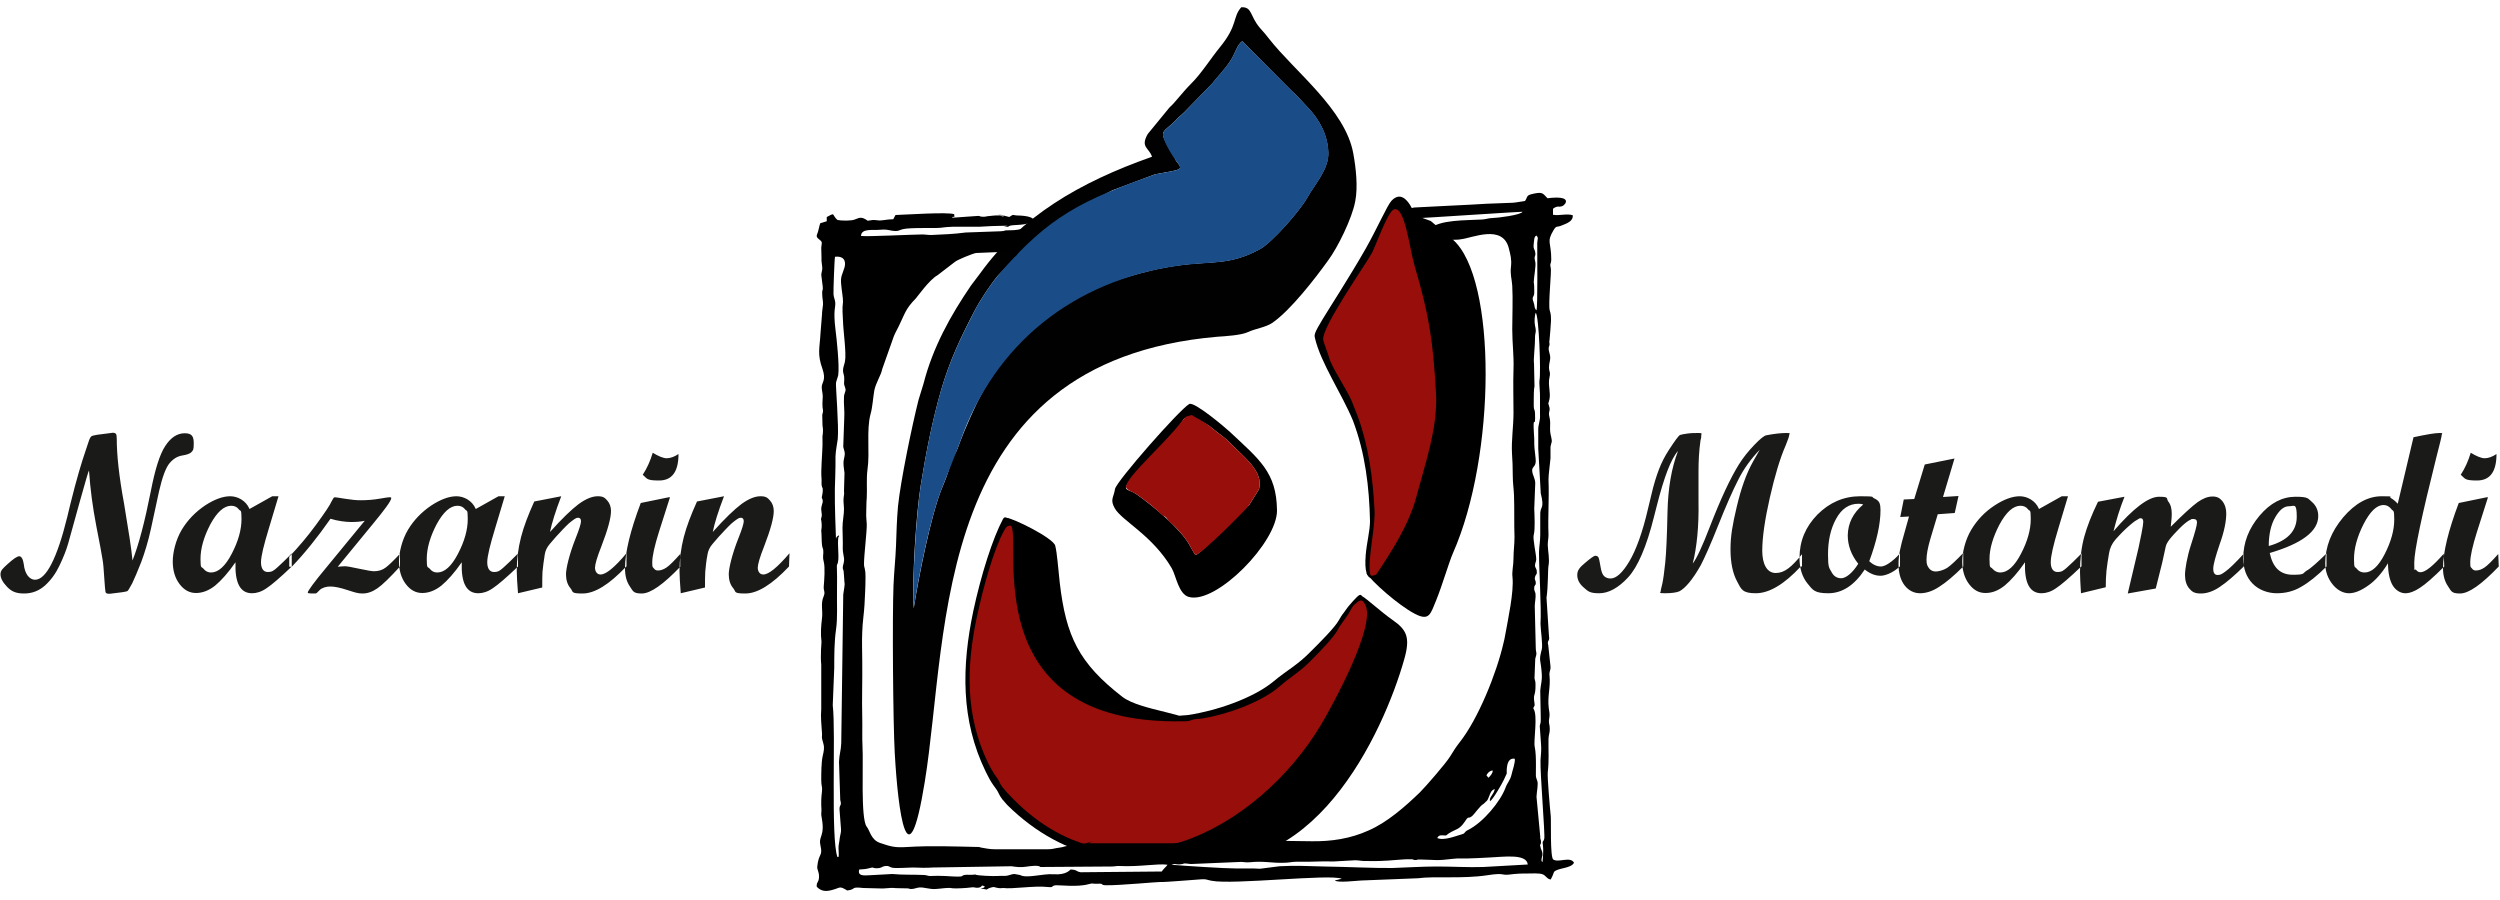 <?xml version="1.0" encoding="UTF-8"?> <svg xmlns="http://www.w3.org/2000/svg" version="1.1" viewBox="0 0 1000 360"><defs><style> .cls-1 { fill: #010101; } .cls-1, .cls-2, .cls-3, .cls-4, .cls-5 { fill-rule: evenodd; } .cls-2 { fill: #1a4d87; } .cls-3 { fill: #980e0b; } .cls-4 { fill: #1a1a18; } </style></defs><g><g id="Layer_1"><g><path class="cls-5" d="M542.2,262.8v-4.7c-1.3,1.7,11.6-15.2,10.2-13.5-.5.6-1.2,1.8-1.8,2.7-.8,1.1-1.2,1.8-1.9,3-1.6,3.1-8,9.6-10.7,12.4-5.7,6.1-9.5,7.8-15,12.5-8.2,7-23.2,12.3-34,14-1.5.2-3,.1-4.3.5-2,.7-1.8.7-4.1.7-92.7,2-70.2-76.6-75.3-82.3-2-.3-3.3-2.1-4.1-.5-4.1,7.6-8.8,22.4-11.9,36.9-4.6,21.9-5.1,43.5,5,64.2,1,2.1,2,3.9,3,5.3,1.3,1.8,1.5,1.9,2.5,4,.2.4.6,1,1.1,1.7.7.8,1.4,1.6,2,2.3,46.4,45.8,111.1,13,138.7-30.1,6.5-10.1,12.6-26.3.6-29.1"></path><path class="cls-5" d="M545.3,244.1c-1.3-3.8-.3-5.3-.7-5.9-.7-1-2.5,1.2-5.2,4.3-.5.6-1.3,1.8-1.9,2.6-.9,1.1-1.2,1.7-1.9,2.9-1.7,3.1-8.2,9.5-10.9,12.2-5.8,6-9.6,7.6-15.2,12.3-8.3,6.9-23.4,11.9-34.2,13.5-1.5.2-3,.1-4.4.5-2,.6-1.8.6-4.1.6-7.4,0-14.1-.5-20.1-1.4l3.9,57.8c31.1-3.4,60.6-27,77.2-53.9,6.4-10.1,29.5-42.5,17.5-45.5"></path><path class="cls-5" d="M529.1,127.6c-3.3,5.5-3.5,6.2-3.1,7.7,2.3,9.9,10.8,22.3,15.2,33,4.9,13,6.5,26.5,6.8,40.1,0,3.9-1.3,8.6-1.7,13.4-2.4,27.8,23.5-14.3,22.8-18.3,4.8-13.9,11.7-29.5,11.3-44.2-.7-22.9-2.3-33.9-8.8-55.4-2.4-8.4-7.4-31.6-15-23.6-1.7,1.8-5.7,11-10.4,19.3-6.7,11.7-14.4,23.5-17.1,28"></path><path class="cls-5" d="M450.3,288.4c2.6,2.5,12.6,2.2,16.6,1.6.8-.1,2.1-.3,2.9-.2,1.5.2,4.2,0,6.2-.2,2.2-4-19.8-5.2-27.1-10.9-17.4-13.5-22.5-24.2-25-45.6-.7-6.2-1-11.5-1.8-14.8-.7-3.1-17.4-11.3-19.4-11.1-2,2.4,2.7,6.5,1.8,8.9-1.7,4.6-.8,8.8-.8,10.1-.1,1.2,0,2.1,0,3.4.1,3.1.6,11.3,2,13.9,1.2,2.1.5,1,.8,3.2,1.1,6.9,6,12.9,9.1,18.8,4.5,8.6,11.4,15.9,21.1,19.6,4.1,1.6,8.8,3.2,13.6,3.3"></path><path class="cls-5" d="M542.4,248.7c-2.6.8-1.3,2.8-1.4,4.7-.4.3-.3.1-.4.2,0,0-.4.1-.6.2-.6,1.8,0,1.5,0,2.7,0,1.9-2.3,4.2-3.1,6.9-.5,1.5-1.3,3.6-1.7,5.1-1.2,4.5-1.6,1.6-1.8,4.6-2.3,1.1-1.3,1.3-2.4,3.6l-6.3,11.6c-1.3,1.4-.5.5-1.2,1.9-.3.5-.8.9-1.4,1.6l-3.2,5.9c-.5,1.1-2,1.7-3.2,5.6-2.7.9-1.7,3.3-5.1,5.1l-.3,1.6c-.7.2-4.8,4.1-5.4,4.7-.9.9-1.1,2.1-2.2,2.8-.8.5-2.1,1.1-2.9,1.9-1.1,1.2-1.4,1.4-2.6,2.4l-6.5,3.7c-5,1.6.7,1.8-5.1,1.9l-.7,1.3c-2.5-.6-3.9,1.2-6.2,2.3-5.6,2.5-13.6,3.3-19.6,2.4-1.4-.2-1.4-.9-3.4-.8.4,1.6,2.6,2,4,2.6,1.7.8.8,2.2,3.1,3.3l9.1,3.7c52.7,14.7,81.7-49.8,89.8-78.5,2.5-8.8,1-11.8-4.8-15.8-4.3-3-10.3-8.5-12-9.4-3-1.9-2.3,5.1-2.5,10.2"></path><path class="cls-5" d="M568.9,126.6c1.2,1.8,3,9.8,3.5,12.3.9,4.9,1.1,9.2,1.6,14-1.5,36.4-12.2,47.6-23.6,76.9l2-2.4-5.8,1.9c2,3.2,12.6,12.7,19.3,16.2,5.9,3.1,6.3,0,8.5-5.2,2.6-6.4,5.2-15.5,6.8-19.1,17.2-38.9,17.6-109.7,0-125.3l-8.9-7.5c-3.1-1.1-7.8-2.7-10-5.5-3-3.7,2.3,4.1-3,1.8-.7,1.6-1,3.7-.2,5.3l4.5,15.6c1,3.6,2.1,6.8,3.4,10.2l2.3,7.8c.2,1.5,0,1.8-.5,3"></path><path class="cls-3" d="M541.6,242c-1.3,1.5-1.9,3.4-3.2,5-.5.6-1.1,1.6-1.7,2.4-.8,1-1.1,1.6-1.7,2.7-1.5,2.8-7.2,8.7-9.7,11.2-5.2,5.5-8.6,7-13.6,11.4-7.4,6.3-21,11.1-30.8,12.7-1.3.2-2.8.1-3.9.5-1.8.6-1.6.6-3.7.6-83.8,1.8-64.3-73.1-68.9-78.2-1.8-.3-2.3,1.2-3.1,2.6-3.7,6.9-7.8,21-10.6,34.1-4.2,19.8-4.6,39.3,4.5,58.1.9,1.9,1.9,3.5,2.7,4.8,1.2,1.7,1.4,1.7,2.2,3.6.2.4.5.9,1,1.5.6.7,1.2,1.4,1.8,2.1,43.5,47.4,101,13.9,125.5-27.2,5-8.4,22.1-39.8,17.7-48-1.4-3.1-2.8-1.3-4.5.1"></path><path class="cls-5" d="M446,195.6c-.5,3.4-2.1,4.2-.1,7.7,2.8,5,15.1,10.8,22.8,24,1.7,2.9,2.7,10.4,6.9,11.5,11,2.9,35.4-22,35.2-34.7-.2-15.3-7.1-20.3-18.9-31.4-1.7-1.6-14.2-12.2-16.2-11.1-3.9,2.2-29.2,31-29.7,34M478.2,222c-.5-.4-2-3.4-2.5-4.2-3.9-6.7-14.5-15.4-20.8-19.9-5.4-3.9-9.2,1.1,8.1-17.9,3.1-3,6.9-6.3,10.5-12.4,2-2,8.9,1.5,11.4,3.7,2.5,2.1,5.1,3.7,7.4,6.1,4.9,5.2,13.3,11.1,11.3,18.3l-4,6.4c-5.1,3.3-19,19.5-21.4,19.9Z"></path><path class="cls-3" d="M478.2,222c2.4-.3,20.1-18,21.4-19.9l4-6.4c2-7.3-6.4-13.1-11.3-18.3-2.3-2.5-5-4-7.4-6.1-2.3-2-5.6-3.8-8.3-5.3-3.1,1-1.6.1-3.9,2.5-5.9,8.1-22.1,22.1-22.3,26.2-.1,1.3,3.2,2.2,4.5,3.2,3.3,2.4,6.6,4.8,9.4,7.6.9,1,1.1.7,1.9,1.3.7.5.7,1.1,1.6,1.9,2.7,2.1,6.2,6.2,7.9,9.1.4.8,2,3.8,2.5,4.2"></path><path class="cls-3" d="M548.7,101.3c-2.7,4.9-20.2,29.8-19.4,34.6.2,1.4,1.9,5.4,2.4,7.3,1,3.8,7.3,13,9.1,17.5l2.4,6.1c4.3,11.9,5.9,24.4,6.6,36.9.2,3.6-.4,8.1-1,12.5-.6,4.8-1.3,9.6-.8,13.2.4,1.5,1.3.8,2.5.4,6.3-9.5,13.1-19.9,16.1-31.3,3.5-13.1,8.6-27.7,7.8-41.3-1.2-21.2-2.8-31.3-8.6-51-2-6.9-3.9-24.2-8.3-22.4-2.5,1-7.2,14.6-8.8,17.5"></path><path class="cls-1" d="M496.9,16.5l19.6,19.7c2.2,2,4.4,4.4,6.6,6.8,4.7,4.9,8,11.1,8.2,18.1.2,6.6-5.5,12.7-8.4,17.9-3,5.4-14,17.8-18.7,20.5-12.3,6.8-19.6,4.8-33,6.7-7.9,1.1-14.2,2.7-21.3,4.9-3.4,1.1-6.4,1.9-9.6,3.4-1.5.7-2.8,1.5-4.5,2.2-2,.8-2.7,1-4.6,2.1-16.8,8.6-30.7,24-39.1,39.8-1.6,2.7-7,15-8.1,18.2-2.9,8.3-2.6,3.4-3.9,9.1-.7,3.1-2.3,6.9-3.5,9.8-4.3,10.8-9.2,35.4-11.1,47.6-.8-11.2,1-38.4,2.8-49.2,2.1-13,4.6-25.7,8.1-37.9,3.4-11.9,8.3-22.1,13.6-32.2,2.2-4.2,6.5-10.6,9.2-13.8,20.3-21.2,21-21.3,45.8-34.1l17.1-6.4c11.1-2,11.3-1.6,8.3-5.4-1-2.7-5.4-8.5-5.2-10.7.2-1.8,2.2-2.4,5.4-5.8,1.2-1.3,2-1.8,3-2.8l11.3-11.6c2.3-3,5.2-5.7,7.6-9.6,1.6-2.6,2.5-6.1,4.4-7.3M392.1,109.3c-1.2,1.7-2.5,3.2-3.7,4.9-8.2,12-15.3,24.8-19,39.3l-2,6.5c-2.6,10.3-7.2,32.5-8.2,42.5-.5,5.5-.6,10.5-.8,15.9-.2,5.2-.8,10.5-1,15.8-.5,12.2-.2,54.6.5,67,1.3,23.5,5.2,53.5,12,11.6,9.8-60.2,2.4-168.2,117-178.1,3.1-.2,9.5-.6,12.1-1.8,3.2-1.5,7.2-1.9,10-3.8,7.3-5.1,16.9-17.5,22.3-25,3.7-5,9.5-16.6,10.8-23.6,1.1-5.7.3-13.2-.8-19.2-3.2-17.5-23.4-32.7-33.6-45.7-1.1-1.5-2.2-2.7-3.7-4.4-4.2-4.9-3-8.5-7.5-8.3-3.6,4.1-1.2,7.1-8.7,16.2-3.2,3.9-7.5,10.6-11.2,14.2-2.2,2.2-3.9,4.3-5.9,6.6-1.1,1.3-1.7,2-3,3.2l-8.6,10.5c-3.1,5.4.6,5.5,1.7,9.1-29.3,10.3-52.4,24-68.7,46.6Z"></path><path class="cls-2" d="M496.9,16.5c-1.9,1.2-2.8,4.6-4.4,7.2-2.4,3.9-5.3,6.6-7.6,9.6l-11.3,11.7c-1,.9-1.7,1.5-3,2.8-3.2,3.4-5.2,4-5.4,5.8-.3,2.2,3.6,8.6,5.2,10.7,2.9,3.8,2.8,3.4-8.3,5.4-28.8,10.3-42.4,16.4-62.9,40.5-2.7,3.2-7,9.6-9.2,13.8-5.3,10.2-10.2,20.3-13.6,32.2-3.5,12.1-6,24.9-8.1,37.9-1.7,10.8-3.5,38.1-2.8,49.2,1.8-12.3,6.8-36.8,11.1-47.6,2.3-5.8,5.3-13.2,7.4-18.9,14-39.6,45.6-64.5,87.2-70.5,13.5-1.9,20.8,0,33-6.7,4.8-2.8,15.8-15.2,18.8-20.6,2.9-5.2,8.6-11.3,8.4-17.9-.2-7-3.5-13.2-8.2-18.1-2.2-2.3-4.4-4.7-6.6-6.8l-19.7-19.7Z"></path><path class="cls-5" d="M344.4,94.4c.1-3.2,4.8-2.2,7.7-2.5,2-.2,2.8,0,4.8.4,2.4.3,2.1,0,4.1-.6,2.9-.8,13.5-.3,15.3-.6,1.3-.2,3.5-.4,4.8-.4,3.6,0,7.1,0,10.6,0,3.3-.2,7-.4,10.2-.4s-1.5.5.1.5c2.7,0,0-.6,4.6-.8,8.9-.4,8.9-3.6.7-3.8-2.5,0-1.5-.8-3.6.6-1.7-.5-2.1-.6-3.8-.7-2.9-.2,3.3-.4,1.3.5-2-.7-3.3-.4-5.3-.2-1,0-1.9.4-2.8.3-1.5,0-.8-.5-2.4-.3l-9.9.7c.7-1.2,1.1.9.9-1.4-2.2-1-19.7.2-23.5.3l-.9,1.7c-2.1,0-3.6.4-5.4.5-.9,0-1.4-.2-2.4-.2s-1.3.2-2.4.3c-2.2-1.5-2.9-1.5-5.2-.5-1.3.6-5.4.5-6.9.2-1.2-1.1-.9-1.1-1.8-2.3-1.2.2-1.1.5-2.5,1.1v1.7c-.1,0-2.6.8-2.6.8-.5,1.4-.5,2.1-.9,3.4-.5,1.5-1,1.9.4,3,1.7,1.3,1,1.4.9,3.4,0,1.3.1,2.5.1,3.9-.1,1.6.2,2.5.3,3.9.1,1.7-.6,2.2-.3,3.8,1.1,7.7.1,3.5.3,7.3,0,1.3.4,2.5.3,3.9-.1,1.3-.4,2.5-.4,3.9l-.6,7.5c-.3,5.9-1.4,8.2.8,14.3,1.5,4.4-.2,5.3-.3,7-.1,1.1.4,2.7.4,3.9s-.2,2.6-.1,3.9c0,.9.2,1.2.2,2s-.2.8-.3,1.6c0,.2.1,4.2.1,4.2.3,2.1.2,1.6.1,3.7-.1,1.2.3,2.3.4,3.4.2,2-.6,5.6-.7,7.7,0,1.4.4,2.7.3,4.3-.1,1.4-.2,2.6-.2,3.9s.4,2.9.1,4.2c-.6,2.8-.1,1.1.1,3,.1.7-.7,2-.6,3.5.1,1.7.5,2-.1,3.7.3,1.5.4,3,.1,4.6.2,1.9.1,4.4.3,5.8.1,1,.3,1,.5,2,.2,2-.4,2.3.2,4.7.6,2.3.2,7.4,0,9.8-.2,1.9.8,2.1-.1,4.2-1.2,2.7-.2,5.8-.6,8.6-.4,3.1-.6,6.4-.2,9.4,0,.4-.5,5.6-.1,9.2v17.7c-.3,3.4.1,6.4.3,9.7.1,1.1-.2,1.3.1,2.5.6,2.4,1.1,2.8.2,6.5-.6,2.5-.6,7-.6,9.7s.5,2.5.3,4.4c-.7,6.2,0,6.1-.3,9.1-.1,1.1,1.3,5.2.1,8.6-.6,1.8-.8,2.3-.4,4.2,1,4.3-.8,2.9-1.3,8.4-.1,1.3.8,2,.7,4.2-.1,2.2-1.1,1.9-.9,3.8,1.7,1.8,3.6,2,6.1,1.3,3.5-.9,2.8-1.8,6.1.2,3.9-.5,1-1.6,6.4-1l7.8.2c6.5-.5,2.5-.1,7.4-.1s2.4.3,3.9.3,2-.5,3.3-.6c1.8-.2,4.2.8,6.6.6,2.1-.1,4.9-.7,6.6-.3,1.1.2,6.1-.1,7.3-.3,1.7-.3,1.6.2,3,.1,2.1-.2.9-1.6,2.8-.4-.9.8-.9.3-1.7.7.7.1,1.5.2,2.2.4h.2c.8-.6,1.9-.9,2.8-1,1.7.4,1.9.6,3.8.4,3.7.5,12.3-1,17.8-.4,2.7.3,1.1-.5,3.3-.7,1.1-.1,8.7.8,12.9-.4,2.1-.6,1.5-.1,3.7-.2,2.9-.2.8.6,3.6.6,5,.1,21-1.4,21.5-1.3,2.3.1,13.2-.9,16.7-1.1,1.8-.1,2.1.3,3.8.6,8.5,1.7,47.5-2.8,52.1-.8l-2.8.7c1.4,1,8.3.1,10.6,0l22.7-.9c6.5-.9,17.7.3,27.7-1.2,6.4-1,5.7-.1,8-.2.8,0,3.6-.6,8.2-.5,1.5,0,4.6-.2,5.9.3,1.4.5,1.7,1.9,3.3,2.1q.8-1.5,1.3-3c1.3-1.7,6.8-1.3,8-3.7-1.4-2.7-6.2.1-8.3-1.3-1.3-1-.8-15.2-1-17.4-.3-2.8-1.4-15.4-1.2-17.4.6-5.6.2-8.2.3-13.4,0-1.5.6-2.6.5-4.2,0-1.9-.6-1.9-.2-4.1.3-1.9,0-2.3-.2-4.1-.6-4.9.8-8.1.3-13-.2-1.7.5-1.9.4-3.6l-.9-8.5c-.6-2,.7-1.6.3-3.5l-1-15.5c.7-4.6.5-11.3.8-12.8.5-2.7-.2-5.5-.3-8.3,0-1.6.3-2.5.3-4.2-.3-7.3.3-13.6,0-22,0-2.2.6-6,.8-8.5,0-1.4,0-3.2,0-4.6.3-1.8.8-1.7.3-3.8-1-3.6,0-4.9-.7-8-.6-2.2.3-2.4,0-3.8-.7-3-.6-.5,0-3.5.5-2.8-.7-5.7,0-8.7.5-2.2-.2-2.1-.2-4,0-1.6.5-2.6.5-3.9s-.8-2.7-.6-3.9c0-.8.4-.6.3-1.5,0-.9-.2-.4,0-1.5.3-2.7.4-5.1.6-7.8,0-1.6,0-2.6-.5-4.1-.7-2.4.8-15.7.4-17.1-.5-1.9.2-1.3.2-3.4,0-6.9-2-6.8.9-11.6,1.2-2,1.2-1.1,3-1.8,2.2-.9,4.9-1.7,4.7-4.2-2.4-.8-5.3.3-7.9-.2v-2.4c2-1.5,2.1-.4,3.8-1.1,1.2-.5,4.3-4.4-6-3.1-1.8-1.8-1.8-2.6-5.2-1.9-3.6.7-2.5,1.1-3.8,3-1.5.2-3.5.6-4.9.7l-10.5.4c-5.5.4-28.5,1.4-28.9,1.5-.8.2-1.8.4-2.9.6v4.1c1.3,0,2.7-.3,3.9-.4,1.4,0,42.1-2.7,42.3-2.6-.5,1.3-10.2,2.5-11.9,2.5-1.5,0-2.7.5-4.2.6-6.9.4-16.9,0-21.2,3.8l8.5,4.4c1.4-.2,2.8,0,4.2-.3,4.5-.5,16.6-6.1,19.1,3.5.7,2.8,1.2,4.5.9,7.4-.4,3.3.3,4.7.5,7.7.3,5.6,0,11.7,0,17.4s.7,10.6.5,16c-.2,5.8,0,11.6,0,17.4,0,5.5-.9,11-.6,16.3.2,3.2.3,5.3.3,8.6s.4,5.4.5,8.1c.2,5.6,0,11.3.2,16.7,0,3.2-.4,5.4-.4,8.5s-.7,5.1-.4,7.6c.6,5.9-1.8,16.8-2.9,23-.2,1.1-.4,2.2-.7,3.3-2.8,12.2-10.2,30.5-17.6,39.8-1.5,1.9-2.4,3.4-3.7,5.5-1.7,2.8-9.8,12.1-12.1,14.4-5.8,5.6-13,12-20.6,15.3-7.3,3.3-14.9,4.4-22.7,4.3-8.9-.1-18-.4-26.9.1-12.1.6-6.9-.1-12.7-.5-1.6-.1-2.6,0-4.2-.3h0c-.4-.1-.8-.1-1.2-.1l.5-.2h-.4c-.8.3-1.6.4-2.4.5-.4.1-.8.1-1.2.2-1,.2-1.9.4-2.9.5-1.3.4-2.6.6-4,.6h-33.9l2.2-1c-.6.3-1.2.5-1.8.6-1.1.4-2.3.6-3.6.7-.2,0-.5.1-.8.1-.4.1-.7.1-1.1.2-.2,0-.4.1-.6.1-.7.2-1.5.3-2.3.3-.4.1-.7.1-1.1.2h-.1c-.9.3-1.8.5-2.7.6-.2,0-.5.1-.7.1-1.2.3-2.4.5-3.7.5h-21.3c-.9,0-1.8-.1-2.6-.2-.6-.1-1.2-.2-1.8-.3-.6-.1-1.2-.2-1.8-.4-9.5-.2-19.2-.6-28.7,0-4.9.3-6.4-.1-10.8-1.6-3.7-1.2-4.1-4.9-5.4-6.5-2.5-3.1-1.3-25.1-1.7-32.1-.2-3.8,0-7.6-.1-11.5-.2-7.7.1-14.9,0-22.6,0-3.9-.2-7.9,0-11.8.1-3.8.7-7.2.9-10.8.2-3.9.4-7.2.4-11.1s-.6-3.3-.6-5.3c0-3.5,1.2-13,1.1-15.9-.1-2.1-.3-2.6-.2-5,.1-1.8,0-3.6.2-5.4.2-3.8-.2-7.8.3-11.4,1-6.9-.5-15.7,1.2-22.1.8-2.7,1-6.5,1.5-9.4.6-3.2,2.7-6.1,3.2-8.7l4.6-13c.4-1.1,1.4-2.9,2-4.1,2.4-4.9,2.7-7,6.8-11.1.5-.5,5.4-7.5,8.7-9.3l6.9-5.3c.8-.8,7.2-3.4,8.5-3.6,1,0,10.4-.5,11.1-.4,3.1.7-2.5-.2,0,0,2.7.2,2.7,0,5.3-.4-.4.7-1.2,1.6-1.8,2.5.4-.2.8-.3,1.2-.4.2-.2.4-.3.5-.5,1.1-1.5.2-3.3,2-4.3.4-.2.7-.5,1.1-.7s.7-.5,1.1-.7c.2,0,.4-.2.5-.4l.4-.3c.1-.2.2-.3.4-.5.1-.2.2-.4.4-.6-.1-.2-.1-.5-.2-.8-.3-1,1.8-1.5,1.7-2.6-.3.3-.5.6-.8.8-4.4-1.1-4.8.2-8.9.2s-1.2.2-4,.4l-14.1.5c-4.5.6-9,.8-13.8,1-1.8,0-2.5-.3-4.4-.2-2.7,0-21.5.9-23.3.6M614.6,124.1c-1-.8-.6-1.7-1.2-3.3-.9-2.2.3-1.9.3-3.7s0-3-.2-4.3c0-1.6,1-6.8.6-8.1-.7-2.7.3-1.8,0-3.7-.2-1.5-.9-1.2-.6-3.6.2-1.2,0-2.5,1-3.2,1.1.9.4,1.6.4,3.1,0,4.6.2,25.5-.3,26.8ZM335,342.9c-2.8-7.4-.6-49.8-1.9-60.8l.6-15c0-4.9,0-10.4.7-15.2s.3-10.4.4-15.3c.3-14.7-1.4-32.8-.7-46.2.1-2.6.1-5.3.1-7.9.1-2.5.6-4.5.9-6.9.5-5.1-.9-21.4-.7-22.5.2-1,.7-2.1.9-3.1.5-3.8-.6-14.2-1.1-18.1-1-8.1.1-8.9-.1-10.9-.1-1.2-.6-1.9-.7-3.3-.1-1.2.4-14.6.6-15,3.2-.4,4.6,1.4,3.8,4.3-.9,3-1.7,3.4-1.3,7.1.1,1.5.8,5.5.7,6.7-.4,2.9-.1,4.8,0,7.7.1,3.9,1.4,12.7.8,16-.2,1.2-.8,2.4-.8,3.7s.6,1.8.5,3.6c-.2,2.9,0,1.6.5,3.8.2.9-.6,1.9-.6,3.1-.2,2.6.3,5.7.1,8.6l-.4,11.4c.2,1.2.7,1.9.6,3.1-.1,1.3-.6,2.3-.5,3.7,0,1.2.3,2.5.4,3.7l-.2,7.1c.2,1.7-.2,2.1-.2,3.7s.2,2.3.2,3.6c0,2.4-.6,4.8-.6,7.5s.2,5.4.1,8.2c0,1.6.3,2.4.5,3.9.2,2-.5,2.6-.5,3.9.1,1.5.3-.4.5,3.2.2,5,.6,1.4-.3,7.5l-.8,59.4c-.1,3-.8,4.6-.9,7.5l.5,15.3c.7,2.5-.3,1.6-.3,3.7l.6,7.9c.1,1.4-.3,2.2-.5,3.6-.1,1.3-.5,2.7-.5,3.9s.3,3.7-.1,3.7h-.3ZM616,338.5c0-1,.5-.7.4-1.9,0-.9-.4-.7-.3-2l-1.5-15.9c0-.7.3-2.8.4-3.8.2-2.8,0-1.8-.6-4.1-.2-.6.3-8.5-.5-12-.6-2.6,1.4-12.8-.6-15.5.4-1.2.7-.6.5-2-.7-4.3.5-2.2.4-7.7,0-1.3-.3-1.4-.4-2.4l.3-7.7c.9-2.8.2-2,.2-4.6l-.4-16.4c0-1.6.5-3.4.3-5.1-.2-.9-.7-1.4-.5-2.4,0-1.1.7-.7.6-1.9,0-1.2-.7-1.1-.2-2.6.3-1,.8-.6.6-2,0-1-.7-1.4-.7-2.3s.4-1.4.5-2.4c0-2.2-1.5-8.3-1-9.9.6-2.1.3-7.8.2-10.4l.4-10.2c0-1.8-1-3.1-1.2-4.7-.3-2,1.3-1.6,1.4-4.1,0-1.2-.4-3.9-.5-5.2-.2-2,0-3.4-.2-5.3-.6-9.8.7-1.1.4-8.8,0-1.2-.5-1.3-.5-2.6s0-1.4,0-2.6c0-.9,0-4.6.3-5.4l-.2-9.3c-.3-1.2.5-7.9.4-10.1,0-2.6.7-1.9,0-5-.3-1.2-.2-4.1.3-5.1,1.3,1.3,2.1,24.1,1.5,27-.2,1.3.3,5.2.2,7v6.5c.2,3-.8,4-.7,6.6,0,2.5,0,4.6,0,7.2l1,17.9c1.7,6.9-.4,4.7-.2,9,0,2.6,0,5,0,7.5s-.4,4.5-.5,6.9c0,7.8,1,22.2.6,28.8,0,2.1,1,8.5.5,10.3-1.3,4.8-.4,3.7,0,9.6.2,3.2-.4,4.1-.6,6.9l.2,10.8c0,2.2,0,1.6-.4,3.3,0,.5.4,6.2.5,7.1.2,2,0,4.6-.2,6.6-.2,5.1,1.9,29.9,1.5,31.4-.4,1.6-.9.4-.5,2.9.2,1.3,0,5-.2,6.4-.8-.2-.2-2.1,0-2.8,0-2-.8-2.1-.8-3.5ZM593.5,321.5c1.5-1.6,1.2-.6,2.2-3.1.5-1.3.8-2.3,2.2-2.8-.3,2.2-2.4,3.3-1.9,4.9,1.2-.7,4.8-7,5.5-8.5.3-.6,1-2.1,1.2-2.6,0-.3-.5-6.6,3.2-5.9.3,1.4-1,4.9-1.3,6.4-.5,2.2-1.7,3.2-2.4,5.2-2,5.4-8.8,13.8-15,16.9-1.7.8-.9,1.3-2.4,1.7-1.7.4-7.3,2.8-9.9,1.5.7-1.5,1.9-1,3.5-1,1.7-1.4,2.7-1.7,4.5-2.6s2.9-2.8,3.4-3.5c1.2-1.8,1-.5,2.3-1.5,1-.6,3.3-4.3,4.9-5.1ZM594.6,310.2c0-.4,1.1-2,2.5-2,0,1.1-.9,2.1-1.7,2.9l-.8-.9ZM468.6,345.9c1.8-.7,1.6.1,3.7-.2,1.4-.1.7-.4,2.1-.3.7,0,1.1.2,2.2.2l18.9-.8c1.5-.2,2.6.3,4.4.1,5.9-.6,8.6.4,13.9.2,1.6,0,3.1-.4,4.6-.4h5c3.3-.1,6.6-.2,9.9-.1l8.8-.5c1.4,0,2.8.4,4.6.3,1.7,0,3.4.1,5,0,4.7-.1,9.3-.8,12.6-.7,1.7,0,.4.2,1.6.3,1.3.1.6-.3,2.1-.2,6.6.1,6,.6,13.5-.3,1.6-.2,3.3-.1,5-.1,3-.1,6.1-.2,9.2-.4,5.4-.2,15-1.7,15.4,2.8l-17.8,1c-6,.2-12.3-.2-18.4-.2s-12,.4-18,.6c-6.7.1-19.1-.5-27.2-.6-6.6-.1-10.8-.5-17.9-.1l-7.8,1c-3-.2-6-.1-9.1-.1-4.9,0-21.8-1.1-26.3-1.5ZM408,350c-2.7-.4-1.8-.7-4.5.1-1.5.5-2.7.1-4.5.3-1.4.1-8.3-.1-8.9-.6-1.4.2-2.1.1-3.4.1-3.7.2,1.4,1.2-8.6.5-2-.1-4-.1-6,0-1,0-1.2-.3-2.4-.4-3.8-.2-8.8,0-12.8-.4l-9.1.5c-2.2.1-4.9.4-4.1-2.3,1.2-.1,2.3-.1,3.5-.4,2.9-.8,1.4-.1,3.4-.1s2.1-.6,3-.8c2.1-.4,1.9.3,3.4.6,1.7.3,6.1-.1,8.1-.1,2.7.1,5.4.2,8.1,0l31.4-.5c2,.3,3.7.5,5.7.2,1.5-.2,5-.8,5.9.1l28.4-.2c1.4,0,2.3-.3,3.1-.2,8.3.4,15.6-1.1,19.3-.5-.3.6-1.7,1.7-2.3,2.7l-32.4.3c-2-.3-1.3-1-4.1-1.1-.1,0-1.5,2.3-6.8,1.9-4.5-.3-10.7,1.8-13.4.3Z"></path><path class="cls-5" d="M330.8,195.2c.9-2.3-.6-13.2-.4-17.3.1-1.5.7-3.9.2-4.9-1.8.1-1.6.8-1.6,5.2-.1,3.8-.7,10.1-.4,13,.2,2.2-.7,4.8,2.2,4"></path><path class="cls-5" d="M333.4,226.7c2.8-.1,1.8-5,1.8-9.3s.6-1.9.4-3.3c-1.2.7-1.2,1-1.3,2.4l-.4,7c-.2,1.1-.4,1.8-.5,3.2"></path><path class="cls-4" d="M999.5,226.6c-6.9,7.2-12,10.8-15.5,10.8s-3.5-1-4.8-2.9-2-4.3-2-7.2c0-6.3,2.1-15,6.3-26.1l11.2-2.3h.5l-4.4,13.8c-1.8,5.7-2.7,9.8-2.7,12.2s.2,1.8.6,2.4c.4.6,1,.9,1.6.9,1.2,0,2.3-.4,3.5-1.2s3-2.6,5.5-5.4l.2,5h0ZM998.6,181.6c0,7.1-2.6,10.6-7.8,10.6s-4.7-.8-6.5-2.3c1.7-2.6,3-5.5,4-8.8,2.3,1.4,4.2,2.2,5.6,2.2s3.1-.6,4.7-1.7ZM945.8,229c2.9,0,5.6-2.5,8.1-7.4s3.8-9.5,3.8-13.8-.4-3.1-1.2-4.2c-.8-1-1.8-1.6-3.1-1.6-2.7,0-5.4,2.6-8,7.7s-3.8,9.8-3.8,13.9.4,2.9,1.1,3.9c.8,1,1.8,1.5,3.1,1.5ZM977.7,226.6c-4.2,4.2-7.5,7.1-9.7,8.5-2.2,1.5-4.2,2.2-5.9,2.2s-3.7-1-5-3.1c-1.2-2-1.9-5-1.9-8.9-2.4,3.9-5,6.9-7.9,8.9-2.8,2-5.4,3.1-7.7,3.1s-4.7-1.2-6.6-3.6c-1.9-2.4-2.9-5.2-2.9-8.4,0-6.6,2.4-12.7,7.2-18.4,4.8-5.6,9.9-8.4,15.4-8.4s2.7.2,3.6.7c.9.5,1.8,1.2,2.8,2.3l6.3-26.6c5.1-1.1,8.6-1.7,10.4-1.7s.9.2.9.7-.7,3.4-2.2,9.2c-5.8,23.2-8.8,37.2-8.8,42s.2,2.1.7,2.8,1.1,1,1.8,1c1.9,0,5-2.5,9.3-7.4l.2,5.1h0ZM907.5,218.4c7.5-2.1,11.2-6,11.2-11.7s-1-4.2-3.1-4.2-3.8,1.5-5.5,4.4c-1.7,2.9-2.6,6.8-2.6,11.5ZM930.6,226.6c-3.7,3.7-7.1,6.4-10.1,8.1-3,1.8-6.3,2.6-9.8,2.6s-7.2-1.3-9.7-3.9c-2.5-2.6-3.7-6-3.7-10.1,0-6.3,2.2-11.9,6.5-17s9.1-7.6,14.4-7.6,4.9.7,6.6,2.1c1.6,1.4,2.5,3.3,2.5,5.6,0,6.1-6.5,11-19.4,14.8,1.2,5.8,4.2,8.7,9.2,8.7s3.8-.5,5.5-1.6c1.8-1,4.4-3.4,8-6.9v5.2h0ZM897.5,226.6c-3.7,3.6-6.8,6.3-9.5,8.1-2.6,1.8-5.2,2.7-7.7,2.7s-3.5-.7-4.6-2-1.7-3.1-1.7-5.4.8-7.2,2.4-12.1c1.6-4.9,2.4-7.9,2.4-8.9s-.5-1.4-1.5-1.4-.7.1-1.1.3c-.5.2-1,.5-1.5.9s-1.2.9-1.8,1.5c-.7.6-1.3,1.3-2,2-.8.8-1.5,1.6-2.3,2.5-1.3,1.5-2.1,2.8-2.3,3.8l-1.4,6.4-2.6,10.4-11.2,2,4.3-18.2c.3-1.3.7-3.3,1.2-5.8s.7-4.1.7-4.6c0-1-.3-1.5-1-1.5s-.5.1-.9.3-.9.5-1.5.9c-.7.5-1.3,1-2.1,1.7s-1.7,1.5-2.6,2.4c-1,1-2,2.1-3,3.2-1.4,1.6-2.3,3.5-2.6,5.6-.4,2.5-.8,4.8-1,6.8s-.3,4.2-.3,6.7l-9.9,2.4c-.2-3.4-.4-6.2-.4-8.5,0-5.4.6-10.1,1.7-14.1,1.1-4,2.9-8.7,5.5-14l10.6-2c-1.9,4.7-3.3,9.4-4.4,13.8,7.9-9.2,14-13.8,18.2-13.8s2.8.6,3.7,1.9c1,1.2,1.4,2.9,1.4,4.9s-.2,2.7-.4,5.2c5-5,8.5-8.2,10.7-9.8,2.1-1.5,4.1-2.3,6-2.3s2.9.6,4,1.9c1,1.3,1.5,2.9,1.5,4.9,0,3.1-.8,7.2-2.6,12.2-1.7,5-2.6,8.2-2.6,9.9s.6,2.5,1.8,2.5,1.8-.5,3.2-1.5,3.8-3.3,7.2-7v5.1h0ZM800.1,229c2.9,0,5.7-2.5,8.3-7.5s3.9-9.6,3.9-13.9-.4-2.9-1.1-3.9c-.7-.9-1.7-1.4-3-1.4-2.9,0-5.7,2.5-8.4,7.5-2.6,5-4,9.6-4,13.8s.4,2.9,1.2,3.9c.9,1,1.9,1.5,3.1,1.5ZM832.5,226.6c-4.7,4.5-8.1,7.4-10.1,8.7-2,1.4-4,2-5.8,2-4.7,0-6.9-4.1-6.6-12.4-2.9,4.2-5.7,7.3-8.1,9.3-2.5,2-5,3-7.7,3s-4.8-1.2-6.6-3.6c-1.8-2.4-2.7-5.4-2.7-9s1.2-8.7,3.6-12.7,5.5-7.2,9.3-9.7,7.2-3.7,10.1-3.7,6.3,1.7,7.7,5.1l9.1-5.1h2.5l-3.9,13c-2,6.6-3,11-3,13.4s.9,3.9,2.7,3.9,2.4-.6,3.8-1.8c1.4-1.2,3.3-3.1,5.8-5.6v5.2h0ZM785.3,226.6c-3.7,3.7-6.9,6.4-9.6,8.1-2.7,1.8-5.3,2.6-7.7,2.6s-4.6-1.1-6.2-3.2c-1.6-2.1-2.4-5-2.4-8.5s.8-7.1,2.3-12.2l1.9-6.8-3.5.2,1.4-7,4.2-.2,4.2-13.8,11.9-2.4-4.6,15.4,6.2-.4-1.5,6.8-6.8.5-3,10c-1,3.4-1.5,6.2-1.5,8.2s.4,2.5,1,3.4c.7.9,1.6,1.3,2.7,1.3s3-.5,4.5-1.4c1.5-1,3.6-3,6.5-6v5.4h0ZM745.3,201.8c-.5-.2-1.1-.3-1.9-.3-3.8,0-6.8,2-9,6.1-2.2,4-3.2,8.8-3.2,14.2s.5,5.3,1.4,7,2.2,2.5,3.9,2.5,4.4-1.9,6.8-5.8c-2.8-3.5-4.2-7.3-4.2-11.4.1-4.8,2.1-8.9,6.2-12.3ZM759.9,226.6c-1.5,1.4-3,2.3-4.4,2.9-1.4.6-2.5.8-3.3.8-2.1,0-4.2-.8-6.3-2.5-4.2,6.4-9.1,9.5-14.6,9.5s-6.2-1.3-8.3-3.9-3.2-6-3.2-10.2c0-6.8,2.4-12.5,7.2-17.4,4.8-4.8,10.5-7.3,17.1-7.3s4.3.3,5.5.8,1.9,1.2,2.2,1.9c.3.8.4,1.7.4,2.8,0,5.6-1.5,12.4-4.5,20.5,1.5,1.4,3.1,2.1,4.7,2.1s4.5-1.8,7.6-5.2v5.2h-.1ZM720.3,226.6c-6.6,7.1-12.6,10.7-18,10.7s-5.8-1.6-7.5-4.8-2.6-7.4-2.6-12.8.8-9.8,2.5-17,3.8-13.3,6.6-18.2l2.6-4.6c-3.5,3.6-6.4,7.6-8.6,12-2.2,4.3-4.9,10.4-8,18.2s-5.5,13.1-7,16c-1.6,2.8-3.1,5.1-4.6,6.9s-2.8,2.9-3.9,3.5c-1.1.5-3.1.8-5.9.8s-1.6-.3-1.6-.9.2-1,.6-2.8.8-4.7,1.2-8.6c.4-4,.7-10.7.9-20.2s1.6-17.6,4.2-24.4c-2.8,3.1-5.6,10.5-8.5,22l-1.1,4.3c-3,12-6.5,20.1-10.4,24.3s-7.8,6.3-11.5,6.3-4.4-.7-6.1-2.2c-1.8-1.5-2.7-3.2-2.7-5.1s1-3.1,3.2-4.9c2.1-1.8,3.5-2.8,4-2.8s1.1.2,1.3.7c.2.4.5,1.7.8,3.6.3,2,.8,3.3,1.5,3.9s1.5.9,2.5.9c2.3,0,4.8-2.3,7.5-6.8s5.3-11.6,7.5-21.1l1.3-5.4c1-4.4,2.1-7.8,3.1-10.4s2.3-5.2,4-7.8c2.4-3.7,3.9-5.7,4.4-5.9s1.6-.4,3.1-.6c1.5-.2,3-.2,4.5-.2s.9.3.9,1,0,1-.3,2c-.6,4.1-.8,8.3-.8,12.4v11.8c.2,10.3-.7,18.6-2.3,25,1.5-1.9,3.8-6.8,6.8-14.6,4.3-11.1,8.2-19.5,11.7-25.1,1.7-2.7,3.7-5.2,6.1-7.7,2.4-2.5,4-3.8,4.9-3.9,3.1-.6,5.8-.9,7.9-.9s1.2.2,1.2.7-.5,2-1.4,4.2c-2.3,5.2-4.4,12.3-6.4,21.1s-3,15.9-3,21.1,1.8,8.9,5.4,8.9,6.4-2.5,10.5-7.5v4.9h-.5ZM315.6,226.6c-6.8,7.2-12.6,10.8-17.5,10.8s-3.6-.7-4.8-2.1-1.8-3.3-1.8-5.6,1.3-8,3.9-14.5c1.4-3.5,2.1-5.8,2.1-6.7s-.4-1.4-1.1-1.4-1,.2-1.6.6c-.6.4-1.4,1-2.2,1.7-.7.7-1.6,1.5-2.5,2.5-.8.8-1.6,1.8-2.6,2.8l-2.5,2.9c-1.1,1.3-1.8,2.7-2,4.2-.5,2.5-.7,4.8-.9,6.9-.1,1.6-.1,3.7-.1,6.3l-9.7,2.3c-.3-4-.5-6.9-.5-8.9,0-4.7.6-9.2,1.7-13.5s2.9-9,5.3-14.3l10.8-2.1c-2.3,6-3.8,10.8-4.5,14.3,4.8-5.4,8.7-9.1,11.5-11.2,2.9-2.1,5.4-3.1,7.6-3.1s2.8.6,3.8,1.7c1,1.1,1.5,2.6,1.5,4.2,0,2.8-1.3,7.5-3.8,14-1.8,4.5-2.6,7.4-2.6,8.7s.7,2.7,2.2,2.7c2.2,0,5.6-2.8,10.5-8.5l-.2,5.3h0ZM272.2,226.6c-6.9,7.2-12,10.8-15.5,10.8s-3.5-1-4.8-2.9-1.9-4.3-1.9-7.2c0-6.3,2.1-15,6.3-26.1l11.2-2.3h.5l-4.4,13.8c-1.8,5.7-2.7,9.8-2.7,12.2s.2,1.8.6,2.4c.4.6,1,.9,1.6.9,1.2,0,2.3-.4,3.5-1.2s3-2.6,5.5-5.4v5h0ZM271.4,181.6c0,7.1-2.6,10.6-7.8,10.6s-4.7-.8-6.5-2.3c1.7-2.6,3-5.5,4-8.8,2.3,1.4,4.2,2.2,5.6,2.2s3.1-.6,4.7-1.7ZM250.5,226.6c-6.8,7.2-12.6,10.8-17.5,10.8s-3.6-.7-4.8-2.1-1.8-3.3-1.8-5.6,1.3-8,3.9-14.5c1.4-3.5,2.1-5.8,2.1-6.7s-.4-1.4-1.1-1.4-1,.2-1.6.6c-.6.4-1.4,1-2.2,1.7-.7.7-1.6,1.5-2.5,2.5-.8.8-1.6,1.8-2.6,2.8l-2.5,2.9c-1.1,1.3-1.8,2.7-2,4.2-.4,2.5-.7,4.8-.9,6.9-.1,1.6-.1,3.7-.1,6.3l-9.7,2.3c-.3-4-.5-6.9-.5-8.9,0-4.7.6-9.2,1.7-13.5s2.9-9,5.3-14.3l10.8-2.1c-2.3,6-3.8,10.8-4.5,14.3,4.8-5.4,8.7-9.1,11.5-11.2,2.9-2.1,5.4-3.1,7.6-3.1s2.8.6,3.8,1.7c1,1.1,1.5,2.6,1.5,4.2,0,2.8-1.3,7.5-3.8,14-1.8,4.5-2.6,7.4-2.6,8.7s.7,2.7,2.2,2.7c2.2,0,5.6-2.8,10.4-8.5v5.3h0ZM174.9,229c2.9,0,5.7-2.5,8.3-7.5s3.9-9.6,3.9-13.9-.4-2.9-1.1-3.9c-.7-.9-1.7-1.4-3-1.4-2.9,0-5.7,2.5-8.4,7.5-2.6,5-3.9,9.6-3.9,13.8s.4,2.9,1.2,3.9c.8,1,1.7,1.5,3,1.5ZM207.2,226.6c-4.7,4.5-8.1,7.4-10.1,8.7-2,1.4-4,2-5.8,2-4.7,0-6.9-4.1-6.6-12.4-2.9,4.2-5.7,7.3-8.1,9.3-2.5,2-5.1,3-7.7,3s-4.8-1.2-6.6-3.6c-1.8-2.4-2.7-5.4-2.7-9s1.2-8.7,3.6-12.7,5.6-7.2,9.3-9.7c3.8-2.5,7.2-3.7,10.1-3.7s6.3,1.7,7.7,5.1l9.1-5.1h2.5l-3.9,13c-2,6.6-3.1,11-3.1,13.4s.9,3.9,2.7,3.9,2.4-.6,3.8-1.8c1.4-1.2,3.3-3.1,5.8-5.6v5.2h0ZM160,226.6c-4,4.4-7,7.3-9,8.7s-4,2.1-6,2.1-3.2-.5-6.1-1.4c-3-1-5.2-1.4-6.8-1.4s-3.3.5-4.2,1.4c-.9,1-1.4,1.4-1.7,1.4-1.5,0-2.3,0-2.7-.1-.3,0-.4-.2-.4-.3,0-.6,2.5-4.1,7.6-10.2l15.2-18.5c-1.7.4-3.6.5-5.5.5s-5.4-.4-8.2-1.3c-5.3,7.6-10.5,14-15.5,19.2h-1v-4c3.7-3.9,7.3-8.1,10.8-12.9,3.5-4.8,5.5-7.8,6-9,.6-1.2,1-1.9,1.4-1.9s1.6.2,4.1.6,4.5.6,6.1.6c2.8,0,5.3-.2,7.6-.6s3.7-.6,4-.6c.6,0,.9.1.8.4-.1,1.1-2.5,4.4-7.2,10.1l-14.2,17.3c1.2-.1,2.2-.2,2.9-.2s2.5.3,5.7,1,5.2,1,5.9,1c1.8,0,3.4-.5,4.7-1.5s3.2-2.8,5.7-5.5v5.1h0ZM84.4,229c2.9,0,5.7-2.5,8.3-7.5,2.6-5,3.9-9.6,3.9-13.9s-.4-2.9-1.1-3.9c-.7-.9-1.7-1.4-3-1.4-2.9,0-5.7,2.5-8.4,7.5-2.6,5-3.9,9.6-3.9,13.8s.4,2.9,1.2,3.9c.8,1,1.8,1.5,3,1.5ZM116.7,226.6c-4.7,4.5-8.1,7.4-10.1,8.7-2,1.4-4,2-5.8,2-4.7,0-6.9-4.1-6.6-12.4-2.9,4.2-5.7,7.3-8.1,9.3-2.5,2-5.1,3-7.7,3s-4.8-1.2-6.6-3.6c-1.8-2.4-2.7-5.4-2.7-9s1.2-8.7,3.6-12.7,5.6-7.2,9.3-9.7c3.8-2.5,7.2-3.7,10.1-3.7s6.3,1.7,7.7,5.1l9.1-5.1h2.5l-3.9,13c-2,6.6-3.1,11-3.1,13.4s.9,3.9,2.7,3.9,2.4-.6,3.8-1.8,3.3-3.1,5.8-5.6v5.2h0ZM53,224.2c2.5-6.3,4.9-15.5,7.3-27.6,1.7-8.8,3.6-14.9,5.8-18.2,2.2-3.4,4.8-5.1,7.8-5.1s3.6,1.4,3.6,4.1-.3,2.7-.9,3.4-1.9,1.1-3.7,1.4c-1.9.3-3.6,1.3-5.1,3.1s-2.9,5.6-4.2,11.3l-3.2,14.8c-1.1,5.1-2.5,9.6-3.9,13.4-1.5,3.8-2.7,6.6-3.6,8.5-1,1.8-1.6,2.9-1.9,3.1-.3.2-1,.3-2.2.5l-4.8.6c-1.1.1-1.7-.2-1.8-.7s-.3-2.4-.5-5.7-.4-5.8-.7-7.4c-.2-1.6-1.1-6.1-2.5-13.4s-2.4-14.6-2.9-22.1c-.2.1-1.4,4.3-3.7,12.5s-3.8,13.8-4.6,16.6c-.8,2.8-2,5.8-3.5,8.9-1.5,3.2-3.4,5.8-5.8,8-2.4,2.1-5.1,3.2-8.4,3.2s-5.1-.9-6.8-2.7c-1.7-1.8-2.6-3.4-2.6-5s1-2.4,3.1-4.3c2.1-1.9,3.6-2.9,4.4-2.9s1.5,1,1.8,3.1c.2,2.1.8,3.6,1.6,4.7.8,1,1.8,1.6,2.9,1.6,4.4,0,8.8-8.4,12.9-25.1l1.3-5.4c2.4-9.7,4.5-16.7,6-21l1.4-4.2c.3-.9.7-1.5,1-1.7s1.1-.4,2.3-.6l4.7-.6c.7-.1,1.2-.2,1.5-.2.7,0,1.1.2,1.3.5s.3.9.3,1.9c0,6.4.9,15,2.9,25.8,1.8,10.8,3,18.4,3.4,22.9Z"></path></g></g></g></svg> 